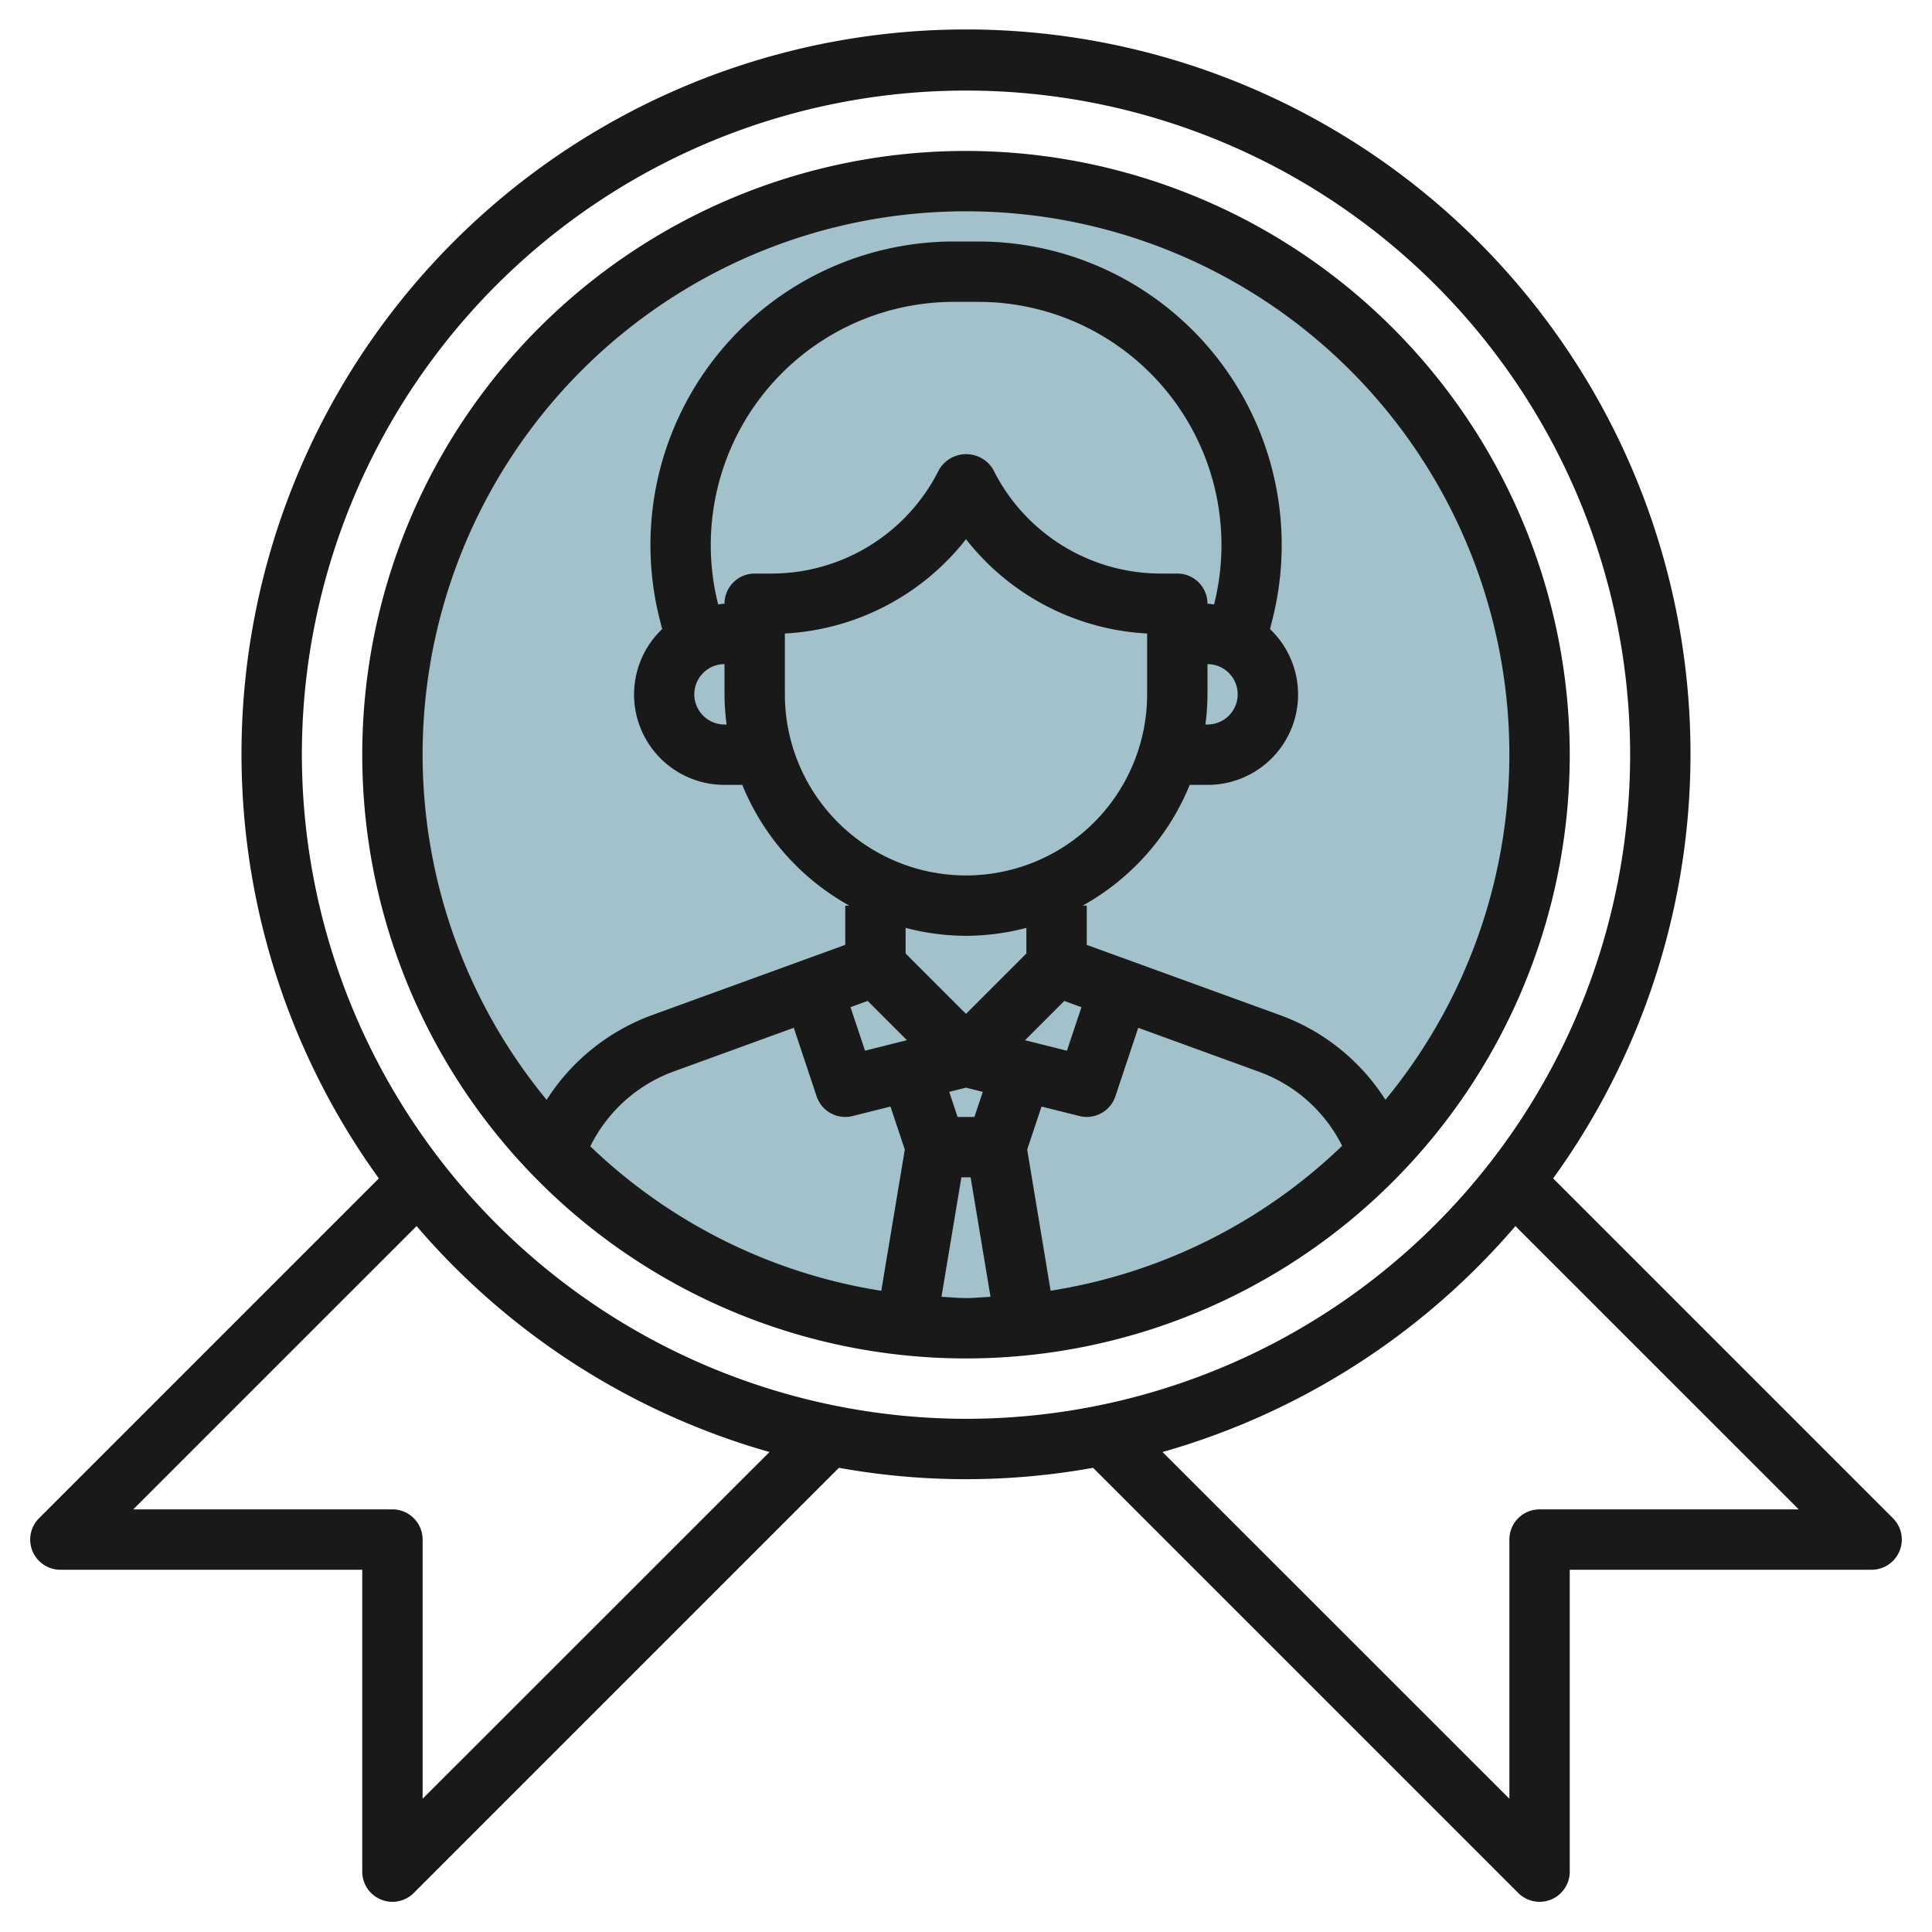 <?xml version="1.0" encoding="UTF-8"?>
<svg xmlns="http://www.w3.org/2000/svg" id="Layer_3" data-name="Layer 3" viewBox="0 0 64 64" width="512" height="512"><circle cx="32" cy="25" r="19" style="fill:#a3c1ca"/><path d="M62.707,50.293,51.45,39.036a24,24,0,1,0-38.9,0L1.293,50.293A1,1,0,0,0,2,52H12V62a1,1,0,0,0,.617.924A.987.987,0,0,0,13,63a1,1,0,0,0,.707-.293L27.791,48.623a23.684,23.684,0,0,0,8.418,0L50.293,62.707A1,1,0,0,0,51,63a.987.987,0,0,0,.383-.076A1,1,0,0,0,52,62V52H62a1,1,0,0,0,.707-1.707ZM14,59.586V51a1,1,0,0,0-1-1H4.414L13.8,40.616A24.042,24.042,0,0,0,25.49,48.1ZM10,25A22,22,0,1,1,32,47,22.025,22.025,0,0,1,10,25ZM51,50a1,1,0,0,0-1,1v8.586L38.51,48.1A24.042,24.042,0,0,0,50.2,40.616L59.586,50Z" style="fill:#191919"/><path d="M32,5A20,20,0,1,0,52,25,20.023,20.023,0,0,0,32,5Zm0,2A17.991,17.991,0,0,1,45.894,36.431a6.964,6.964,0,0,0-3.5-2.807L36,31.3V30h-.136a8.044,8.044,0,0,0,3.547-4H40a2.993,2.993,0,0,0,2.071-5.161l.087-.348A10.053,10.053,0,0,0,32.405,8H31.6a10.053,10.053,0,0,0-9.753,12.491l.087.348A2.993,2.993,0,0,0,24,26h.589a8.044,8.044,0,0,0,3.547,4H28v1.3l-6.392,2.324a7,7,0,0,0-3.5,2.809A17.99,17.99,0,0,1,32,7ZM24.069,24H24a1,1,0,0,1,0-2v1A8.047,8.047,0,0,0,24.069,24ZM24,20c-.073,0-.142.016-.214.022l0-.015A8.053,8.053,0,0,1,31.6,10h.81a8.053,8.053,0,0,1,7.812,10.007l0,.015C40.142,20.016,40.073,20,40,20a1,1,0,0,0-1-1h-.528A6.2,6.2,0,0,1,32.9,15.553a1.042,1.042,0,0,0-1.79,0A6.2,6.2,0,0,1,25.528,19H25A1,1,0,0,0,24,20Zm16,3V22a1,1,0,0,1,0,2h-.069A8.047,8.047,0,0,0,40,23ZM26,20.986a8.172,8.172,0,0,0,6-3.124,8.172,8.172,0,0,0,6,3.124V23a6,6,0,0,1-12,0Zm7.956,13.472,1.3-1.3.568.207-.481,1.442ZM32,31a7.953,7.953,0,0,0,2-.263v.849l-2,2-2-2v-.849A7.953,7.953,0,0,0,32,31Zm-3.257,2.157,1.3,1.3-1.388.348-.481-1.442Zm-2.448.89.756,2.269A1,1,0,0,0,28,37a1.023,1.023,0,0,0,.243-.03l1.255-.314.475,1.425-.78,4.678a17.939,17.939,0,0,1-9.638-4.786,4.985,4.985,0,0,1,2.737-2.47ZM31.721,37l-.277-.831L32,36.03l.556.139L32.279,37Zm2.306,1.081.475-1.425,1.255.314A1.023,1.023,0,0,0,36,37a1,1,0,0,0,.949-.684l.756-2.269,4,1.456a4.975,4.975,0,0,1,2.755,2.454,17.941,17.941,0,0,1-9.657,4.8Zm-2.84,4.878L31.847,39h.306l.659,3.959c-.271.012-.538.041-.812.041S31.459,42.971,31.187,42.959Z" style="fill:#191919"/></svg>
